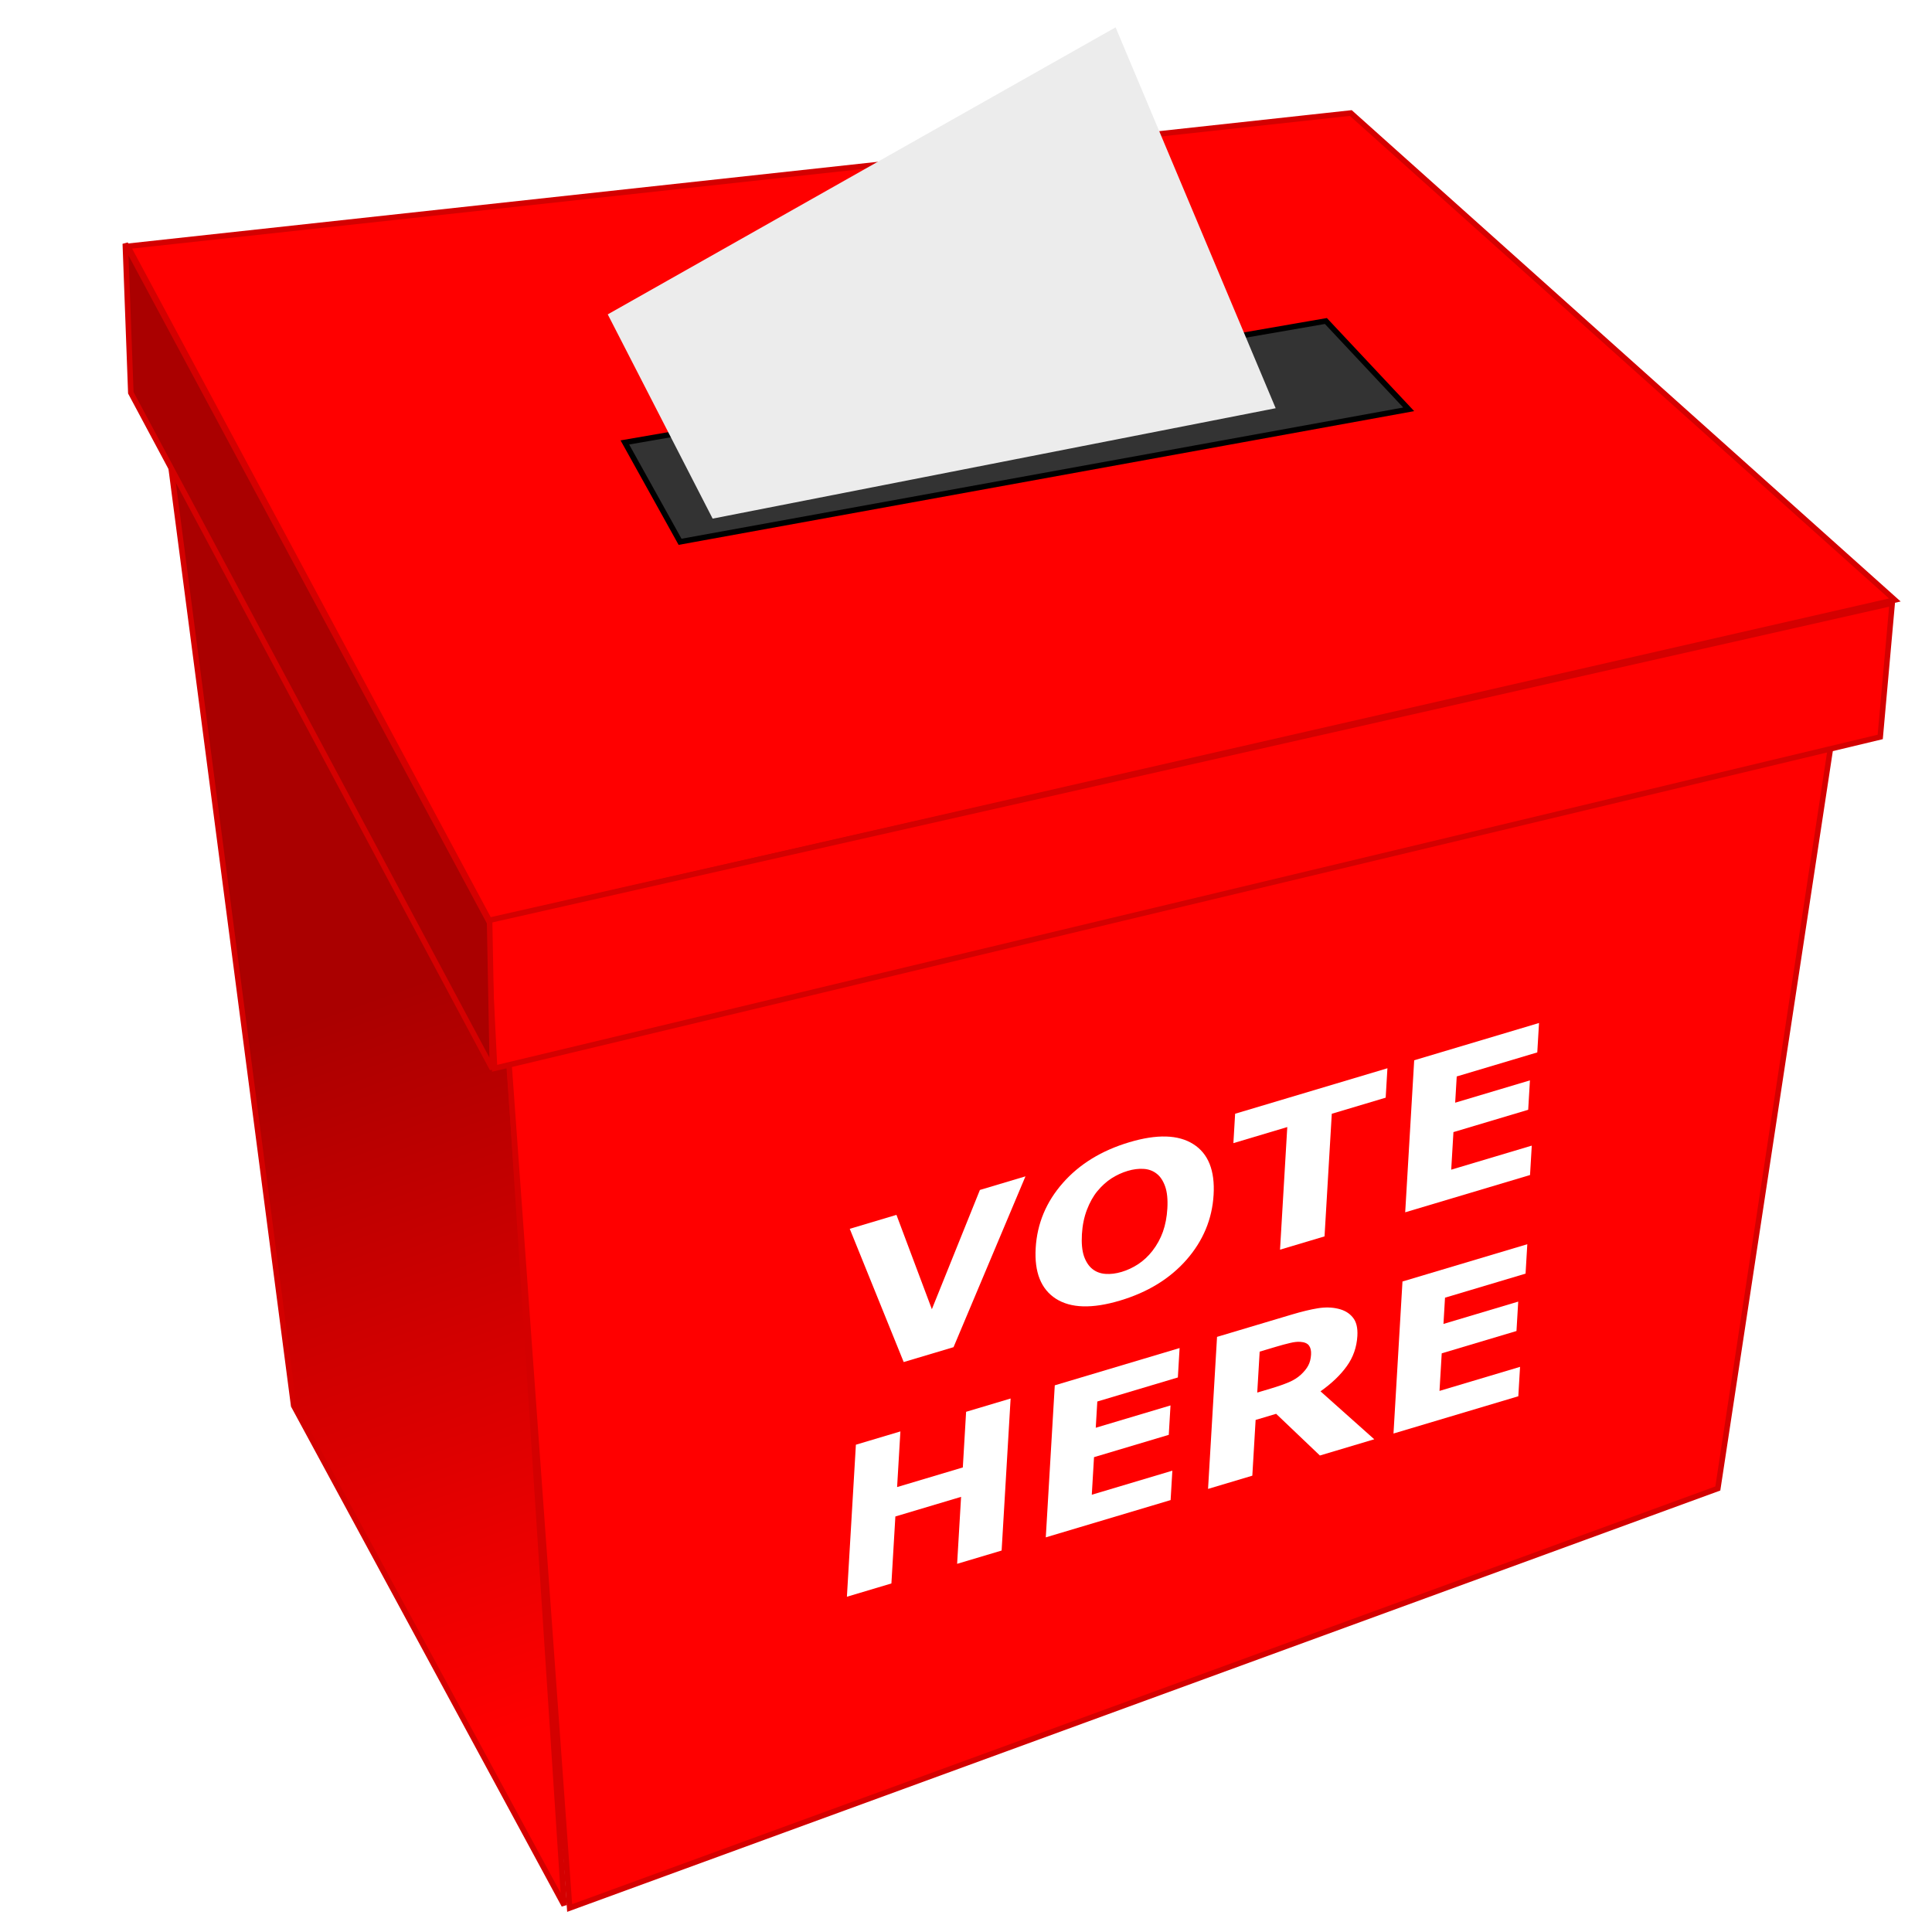 <?xml version="1.0" encoding="UTF-8" standalone="no"?>
<!-- Created with Inkscape (http://www.inkscape.org/) -->

<svg
   xmlns:dc="http://purl.org/dc/elements/1.1/"
   xmlns:cc="http://creativecommons.org/ns#"
   xmlns:rdf="http://www.w3.org/1999/02/22-rdf-syntax-ns#"
   xmlns:svg="http://www.w3.org/2000/svg"
   xmlns="http://www.w3.org/2000/svg"
   xmlns:sodipodi="http://sodipodi.sourceforge.net/DTD/sodipodi-0.dtd"
   xmlns:inkscape="http://www.inkscape.org/namespaces/inkscape"
   id="svg2"
   inkscape:export-ydpi="88.900002"
   inkscape:export-filename="F:\[IMAGE]ENGLISH CONCEPTS\calendar2.png"
   viewBox="0 0 350 350"
   inkscape:export-xdpi="88.900002"
   version="1.1"
   inkscape:version="0.91 r13725"
   sodipodi:docname="votebox.svg">
  <sodipodi:namedview
     id="base"
     bordercolor="#666666"
     inkscape:pageshadow="2"
     inkscape:window-y="1"
     pagecolor="#ffffff"
     inkscape:window-height="1035"
     inkscape:window-maximized="1"
     inkscape:zoom="0.82526557"
     inkscape:window-x="4"
     showgrid="false"
     borderopacity="1.0"
     inkscape:current-layer="g9469"
     inkscape:cx="-34.62949"
     inkscape:cy="219.02036"
     inkscape:window-width="1916"
     inkscape:pageopacity="0.0"
     inkscape:document-units="px">
    <inkscape:grid
       id="grid7182"
       enabled="true"
       visible="true"
       snapvisiblegridlinesonly="true"
       type="xygrid"
       empspacing="5" />
  </sodipodi:namedview>
  <defs
     id="defs4">
    <filter
       id="filter8435"
       inkscape:label="Drop Shadow"
       color-interpolation-filters="sRGB">
      <feFlood
         id="feFlood8437"
         result="flood"
         flood-color="rgb(0,0,0)"
         flood-opacity=".815" />
      <feComposite
         id="feComposite8439"
         operator="in"
         result="composite1"
         in2="SourceGraphic"
         in="flood" />
      <feGaussianBlur
         id="feGaussianBlur8441"
         stdDeviation="2"
         result="blur" />
      <feOffset
         id="feOffset8443"
         result="offset"
         dx="-3.1"
         dy="-3.2" />
      <feComposite
         id="feComposite8445"
         operator="over"
         result="composite2"
         in2="offset"
         in="SourceGraphic" />
    </filter>
    <filter
       id="filter9268"
       inkscape:label="Drop Shadow"
       color-interpolation-filters="sRGB">
      <feFlood
         id="feFlood9270"
         result="flood"
         flood-color="rgb(0,0,0)"
         flood-opacity=".815" />
      <feComposite
         id="feComposite9272"
         operator="in"
         result="composite1"
         in2="SourceGraphic"
         in="flood" />
      <feGaussianBlur
         id="feGaussianBlur9274"
         stdDeviation="2"
         result="blur" />
      <feOffset
         id="feOffset9276"
         result="offset"
         dx="-3.1"
         dy="-3.2" />
      <feComposite
         id="feComposite9278"
         operator="over"
         result="composite2"
         in2="offset"
         in="SourceGraphic" />
    </filter>
    <filter
       id="filter9329"
       inkscape:menu="ABCs"
       height="1"
       width="1"
       color-interpolation-filters="sRGB"
       y="0"
       x="0"
       inkscape:menu-tooltip="Removes or decreases glows and jaggeries around objects edges after applying some filters"
       inkscape:label="Clean edges">
      <feFlood
         id="feFlood9331"
         result="flood"
         flood-color="rgb(0,0,0)"
         flood-opacity=".815" />
      <feComposite
         id="feComposite9333"
         operator="in"
         result="composite1"
         in2="SourceGraphic"
         in="flood" />
      <feGaussianBlur
         id="feGaussianBlur9335"
         stdDeviation="2"
         result="blur" />
      <feOffset
         id="feOffset9337"
         result="offset"
         dx="-3.1"
         dy="-3.2" />
      <feComposite
         id="feComposite9339"
         operator="over"
         result="fbSourceGraphic"
         in2="offset"
         in="SourceGraphic" />
      <feColorMatrix
         id="feColorMatrix9461"
         values="0 0 0 -1 0 0 0 0 -1 0 0 0 0 -1 0 0 0 0 1 0"
         result="fbSourceGraphicAlpha"
         in="fbSourceGraphic" />
      <feGaussianBlur
         id="feGaussianBlur9463"
         in="fbSourceGraphic"
         stdDeviation="0.4"
         result="result6" />
      <feComposite
         id="feComposite9465"
         operator="in"
         result="result7"
         in2="result6"
         in="fbSourceGraphic" />
      <feComposite
         id="feComposite9467"
         operator="in"
         in="result7"
         in2="result7"
         result="result8" />
    </filter>
    <linearGradient
       id="linearGradient9489"
       y2="266"
       gradientUnits="userSpaceOnUse"
       x2="380"
       y1="393"
       x1="425"
       inkscape:collect="always"
       gradientTransform="translate(0,6)">
      <stop
         id="stop9262"
         style="stop-color:#ff0000"
         offset="0" />
      <stop
         id="stop9264"
         style="stop-color:#aa0000"
         offset="1" />
    </linearGradient>
  </defs>
  <g
     id="g9469"
     transform="translate(-333.8 -83.847)">
    <g
       id="g42712">
      <path
         inkscape:connector-curvature="0"
         style="fill:url(#linearGradient9489);stroke:#d40000"
         sodipodi:nodetypes="ccccc"
         d="m 364,162.5 23,176 49,90.5 -10,-153.5 z"
         id="path8233" />
      <path
         inkscape:connector-curvature="0"
         style="fill:#ff0000;stroke:#d40000"
         d="m 426,276.5 11,153 208,-76 21,-138 z"
         id="path8235" />
      <g
         transform="translate(2.5,36)"
         id="g9231">
        <path
           d="m 354.44,92.464 221.57,-24.14 98.557,88.212 -254.57,58.14 z"
           inkscape:connector-curvature="0"
           style="color:#000000;fill:#ff0000;stroke:#d40000"
           sodipodi:nodetypes="ccccc"
           id="rect8225" />
        <path
           d="m 419.57,214.65 254.52,-57.531 -2.17,24.232 -251.02,60.031 z"
           inkscape:connector-curvature="0"
           style="color:#000000;fill:#ff0000;stroke:#d40000"
           sodipodi:nodetypes="ccccc"
           id="rect8228" />
        <path
           d="m 354,92 1,27 65.5,122.5 L 420,215 Z"
           inkscape:connector-curvature="0"
           style="fill:#aa0000;stroke:#d40000"
           sodipodi:nodetypes="ccccc"
           id="path8231" />
      </g>
      <path
         inkscape:connector-curvature="0"
         style="fill:#333333;stroke:#000000;stroke-width:1px"
         sodipodi:nodetypes="ccccc"
         d="m 447,164 10,18 132,-24 -15,-16 z"
         id="path8237" />
      <path
         inkscape:connector-curvature="0"
         style="fill:#ececec;filter:url(#filter9268)"
         d="m 447,144 92,-52 29,69 -102,20 z"
         id="path8241" />
      <g
         id="text42678"
         style="font-style:normal;font-weight:normal;font-size:40.001px;line-height:106%;font-family:sans-serif;letter-spacing:0px;word-spacing:0px;fill:#000000;fill-opacity:1;stroke:none;stroke-width:1px;stroke-linecap:butt;stroke-linejoin:miter;stroke-opacity:1;filter:url(#filter9329)"
         transform="matrix(1.075,-0.321,-0.056,0.947,-541.255,454.329)">
        <path
           inkscape:connector-curvature="0"
           id="path42696"
           style="font-weight:bold;line-height:106%;fill:#ffffff;fill-opacity:1"
           d="m 998.842,174.539 -10.606,29.083 -8.399,0 -10.606,-29.083 7.871,0 7.031,20.43 7.031,-20.43 7.676,0 z" />
        <path
           inkscape:connector-curvature="0"
           id="path42698"
           style="font-weight:bold;line-height:106%;fill:#ffffff;fill-opacity:1"
           d="m 1031.304,189.09 q 0,6.953 -3.984,11.055 -3.985,4.082 -11.016,4.082 -7.012,0 -10.996,-4.082 -3.985,-4.102 -3.985,-11.055 0,-7.012 3.985,-11.074 3.984,-4.082 10.996,-4.082 6.992,0 10.996,4.082 4.004,4.063 4.004,11.074 z m -9.942,7.363 q 1.094,-1.328 1.621,-3.125 0.527,-1.816 0.527,-4.258 0,-2.617 -0.606,-4.453 -0.606,-1.836 -1.582,-2.969 -0.996,-1.172 -2.305,-1.699 -1.289,-0.527 -2.695,-0.527 -1.426,0 -2.695,0.508 -1.25,0.508 -2.305,1.68 -0.977,1.094 -1.602,3.027 -0.606,1.914 -0.606,4.453 0,2.598 0.586,4.434 0.605,1.816 1.582,2.969 0.977,1.152 2.285,1.699 1.309,0.547 2.754,0.547 1.445,0 2.754,-0.547 1.309,-0.566 2.285,-1.738 z" />
        <path
           inkscape:connector-curvature="0"
           id="path42700"
           style="font-weight:bold;line-height:106%;fill:#ffffff;fill-opacity:1"
           d="m 1059.839,180.164 -9.082,0 0,23.457 -7.5,0 0,-23.457 -9.082,0 0,-5.625 25.665,0 0,5.625 z" />
        <path
           inkscape:connector-curvature="0"
           id="path42702"
           style="font-weight:bold;line-height:106%;fill:#ffffff;fill-opacity:1"
           d="m 1085.387,203.622 -21.036,0 0,-29.083 21.036,0 0,5.625 -13.575,0 0,5.02 12.598,0 0,5.625 -12.598,0 0,7.188 13.575,0 0,5.625 z" />
        <path
           inkscape:connector-curvature="0"
           id="path42704"
           style="font-weight:bold;line-height:106%;fill:#ffffff;fill-opacity:1"
           d="m 998.549,246.022 -7.5,0 0,-12.813 -11.074,0 0,12.813 -7.5,0 0,-29.083 7.5,0 0,10.645 11.074,0 0,-10.645 7.5,0 0,29.083 z" />
        <path
           inkscape:connector-curvature="0"
           id="path42706"
           style="font-weight:bold;line-height:106%;fill:#ffffff;fill-opacity:1"
           d="m 1027.026,246.022 -21.035,0 0,-29.083 21.035,0 0,5.625 -13.575,0 0,5.02 12.598,0 0,5.625 -12.598,0 0,7.188 13.575,0 0,5.625 z" />
        <path
           inkscape:connector-curvature="0"
           id="path42708"
           style="font-weight:bold;line-height:106%;fill:#ffffff;fill-opacity:1"
           d="m 1049.644,225.846 q 0,-1.094 -0.449,-1.875 -0.449,-0.781 -1.543,-1.23 -0.762,-0.313 -1.777,-0.371 -1.016,-0.078 -2.363,-0.078 l -2.715,0 0,7.832 2.305,0 q 1.797,0 3.008,-0.176 1.211,-0.176 2.031,-0.801 0.781,-0.605 1.133,-1.328 0.371,-0.742 0.371,-1.973 z m 11.699,20.176 -9.16,0 -7.93,-10.664 -3.457,0 0,10.664 -7.461,0 0,-29.083 12.578,0 q 2.578,0 4.434,0.293 1.855,0.293 3.477,1.27 1.641,0.977 2.598,2.539 0.977,1.543 0.977,3.887 0,3.223 -1.504,5.254 -1.484,2.031 -4.258,3.379 l 9.707,12.461 z" />
        <path
           inkscape:connector-curvature="0"
           id="path42710"
           style="font-weight:bold;line-height:106%;fill:#ffffff;fill-opacity:1"
           d="m 1085.621,246.022 -21.035,0 0,-29.083 21.035,0 0,5.625 -13.574,0 0,5.02 12.598,0 0,5.625 -12.598,0 0,7.188 13.574,0 0,5.625 z" />
      </g>
    </g>
  </g>
</svg>
